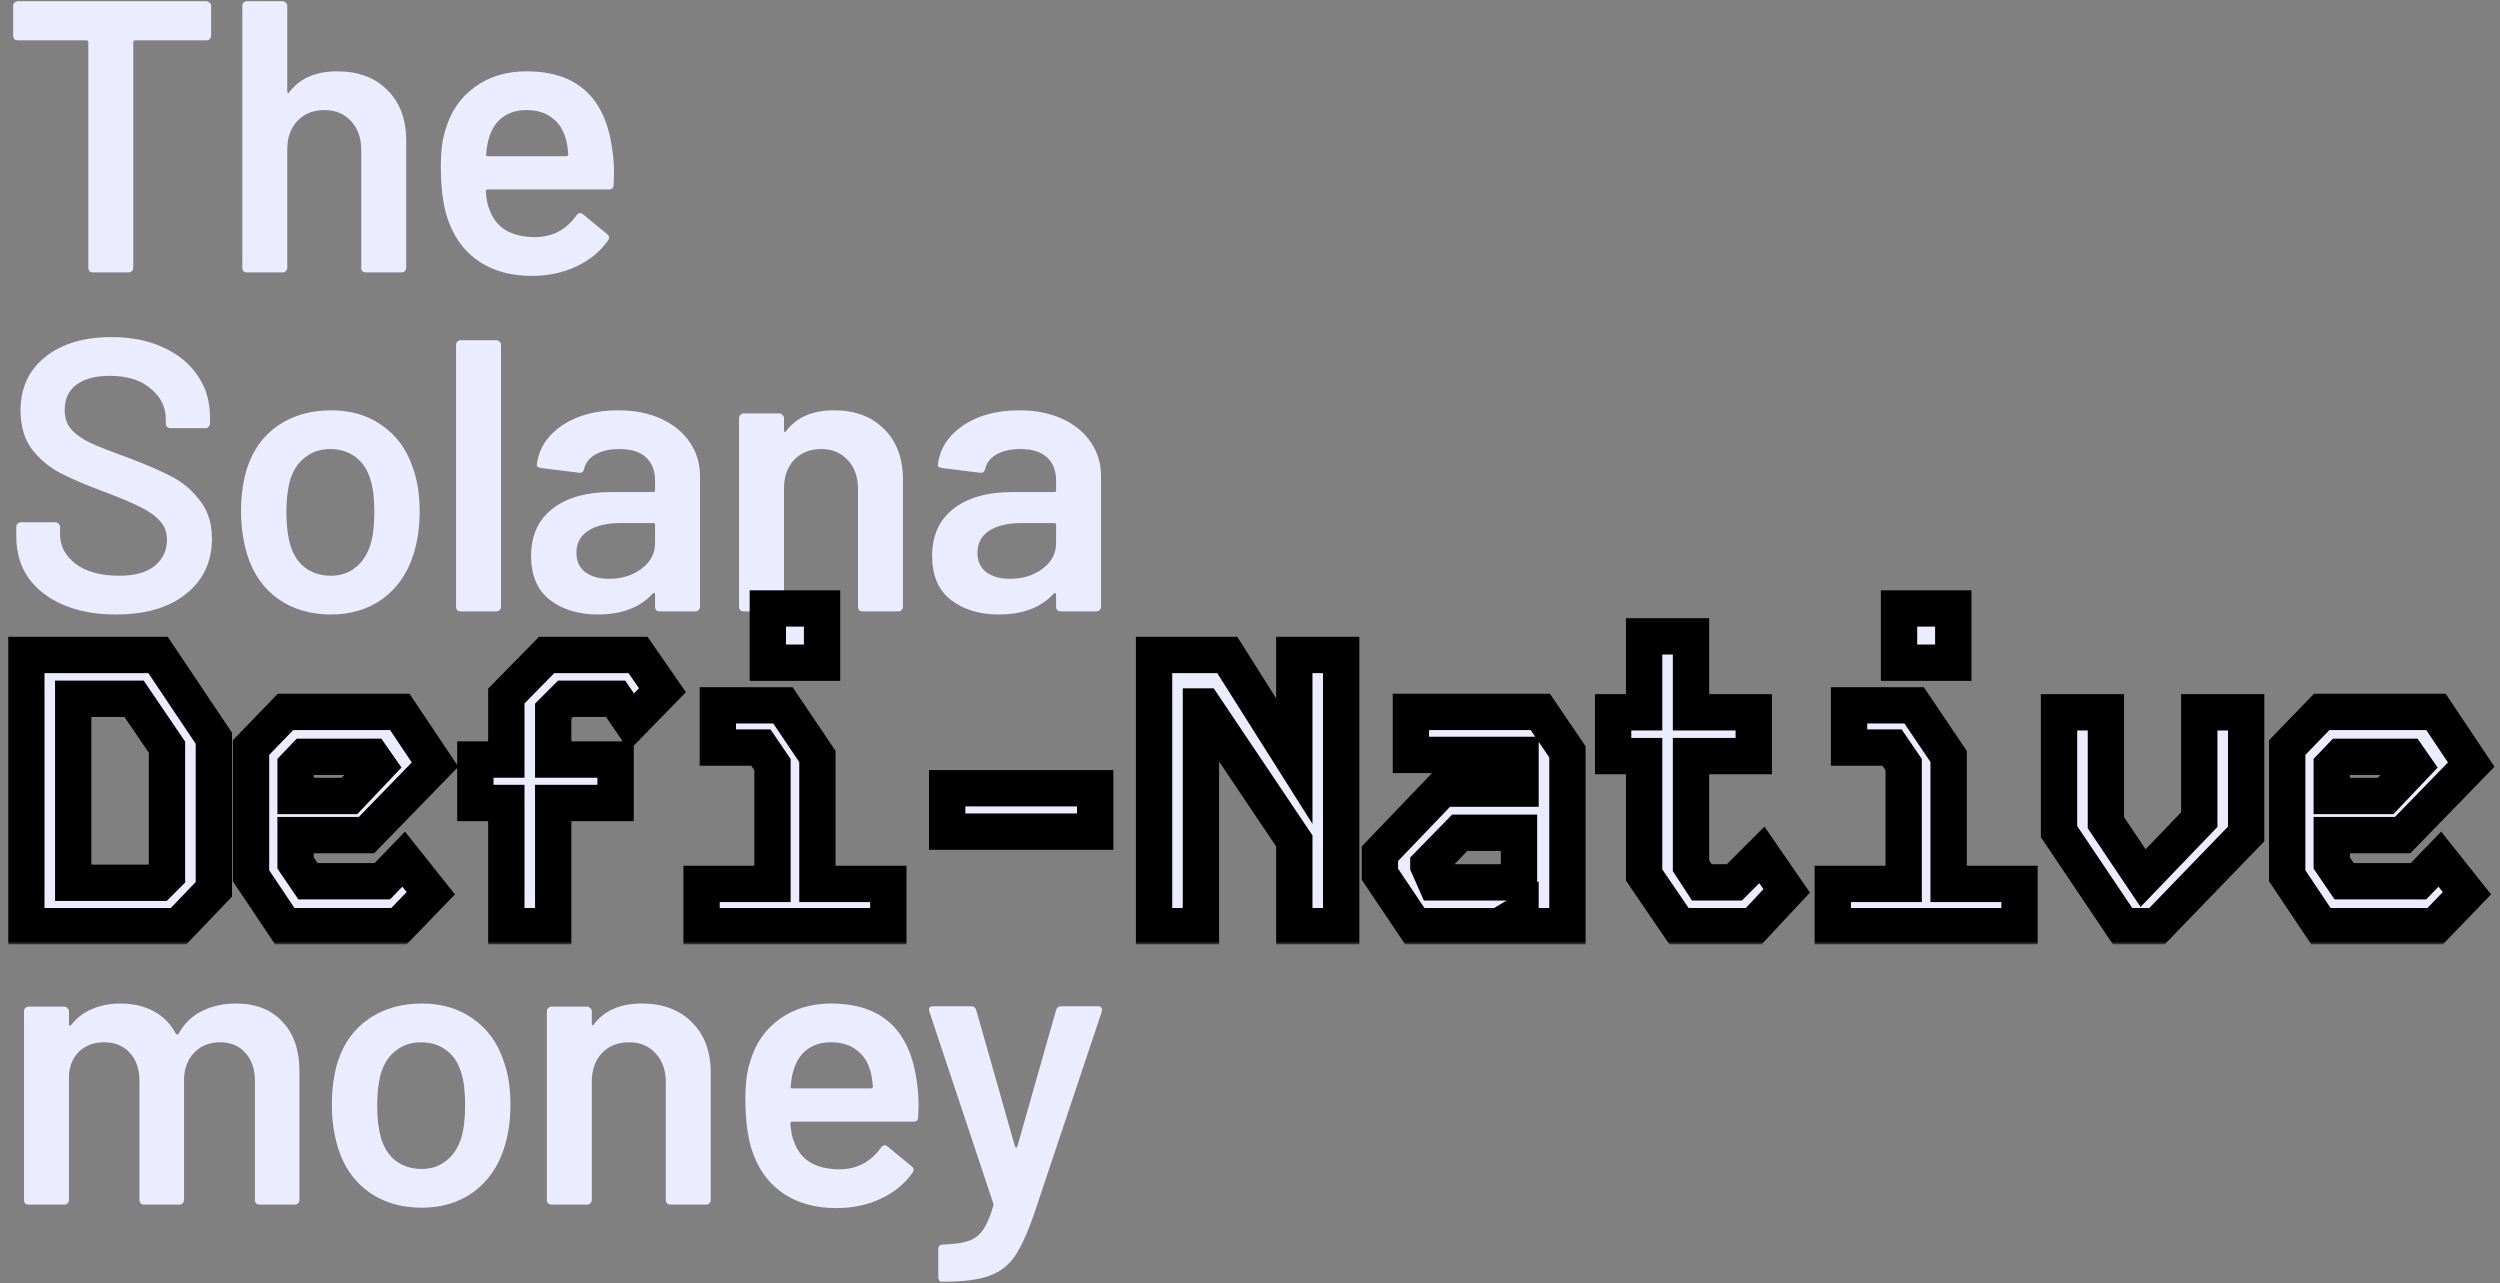<svg width="413" height="212" viewBox="0 0 413 212" fill="none" xmlns="http://www.w3.org/2000/svg">
<rect x="0" y="0" width="413" height="212" fill="#808080" stroke="none"/>
<path d="M34.112 0.2C34.325 0.2 34.496 0.285 34.624 0.456C34.795 0.584 34.88 0.755 34.88 0.968V5.896C34.88 6.109 34.795 6.301 34.624 6.472C34.496 6.6 34.325 6.664 34.112 6.664H22.336C22.123 6.664 22.016 6.771 22.016 6.984V44.232C22.016 44.445 21.931 44.637 21.76 44.808C21.632 44.936 21.461 45 21.248 45H15.36C15.147 45 14.955 44.936 14.784 44.808C14.656 44.637 14.592 44.445 14.592 44.232V6.984C14.592 6.771 14.485 6.664 14.272 6.664H2.944C2.731 6.664 2.539 6.6 2.368 6.472C2.24 6.301 2.176 6.109 2.176 5.896V0.968C2.176 0.755 2.24 0.584 2.368 0.456C2.539 0.285 2.731 0.2 2.944 0.2H34.112ZM55.711 11.784C59.166 11.784 61.919 12.808 63.967 14.856C66.057 16.904 67.103 19.699 67.103 23.24V44.232C67.103 44.445 67.017 44.637 66.847 44.808C66.719 44.936 66.548 45 66.335 45H60.447C60.233 45 60.041 44.936 59.87 44.808C59.742 44.637 59.678 44.445 59.678 44.232V24.776C59.678 22.813 59.124 21.235 58.014 20.04C56.905 18.803 55.433 18.184 53.599 18.184C51.764 18.184 50.27 18.781 49.118 19.976C48.009 21.171 47.455 22.749 47.455 24.712V44.232C47.455 44.445 47.369 44.637 47.199 44.808C47.071 44.936 46.9 45 46.687 45H40.798C40.585 45 40.393 44.936 40.222 44.808C40.094 44.637 40.031 44.445 40.031 44.232V0.968C40.031 0.755 40.094 0.584 40.222 0.456C40.393 0.285 40.585 0.2 40.798 0.2H46.687C46.9 0.2 47.071 0.285 47.199 0.456C47.369 0.584 47.455 0.755 47.455 0.968V15.112C47.455 15.24 47.497 15.325 47.583 15.368C47.668 15.411 47.732 15.368 47.775 15.24C49.524 12.936 52.169 11.784 55.711 11.784ZM101.177 24.968C101.348 26.035 101.433 27.229 101.433 28.552L101.369 30.536C101.369 31.048 101.113 31.304 100.601 31.304H80.569C80.356 31.304 80.249 31.411 80.249 31.624C80.377 33.032 80.569 33.992 80.825 34.504C81.849 37.576 84.345 39.133 88.313 39.176C91.214 39.176 93.518 37.981 95.225 35.592C95.396 35.336 95.609 35.208 95.865 35.208C96.036 35.208 96.185 35.272 96.313 35.4L100.281 38.664C100.665 38.963 100.729 39.304 100.473 39.688C99.15 41.565 97.38 43.016 95.161 44.04C92.985 45.064 90.553 45.576 87.865 45.576C84.537 45.576 81.7 44.829 79.353 43.336C77.049 41.843 75.364 39.752 74.297 37.064C73.316 34.76 72.825 31.56 72.825 27.464C72.825 24.989 73.081 22.984 73.593 21.448C74.446 18.461 76.046 16.115 78.393 14.408C80.782 12.659 83.641 11.784 86.969 11.784C95.374 11.784 100.11 16.179 101.177 24.968ZM86.969 18.184C85.39 18.184 84.068 18.589 83.001 19.4C81.977 20.168 81.252 21.256 80.825 22.664C80.569 23.389 80.398 24.328 80.313 25.48C80.228 25.693 80.313 25.8 80.569 25.8H93.561C93.774 25.8 93.881 25.693 93.881 25.48C93.796 24.413 93.668 23.603 93.497 23.048C93.113 21.512 92.345 20.317 91.193 19.464C90.084 18.611 88.676 18.184 86.969 18.184Z" fill="#EBECFF"/>
<path d="M19.136 101.512C15.808 101.512 12.907 100.979 10.432 99.912C7.957 98.845 6.037 97.352 4.672 95.432C3.349 93.512 2.688 91.251 2.688 88.648V87.048C2.688 86.835 2.752 86.664 2.88 86.536C3.051 86.365 3.243 86.28 3.456 86.28H9.152C9.365 86.28 9.536 86.365 9.664 86.536C9.835 86.664 9.92 86.835 9.92 87.048V88.264C9.92 90.227 10.795 91.869 12.544 93.192C14.293 94.472 16.683 95.112 19.712 95.112C22.315 95.112 24.277 94.557 25.6 93.448C26.923 92.339 27.584 90.909 27.584 89.16C27.584 87.965 27.221 86.963 26.496 86.152C25.771 85.299 24.725 84.531 23.36 83.848C22.037 83.165 20.032 82.312 17.344 81.288C14.315 80.179 11.861 79.133 9.984 78.152C8.107 77.171 6.528 75.848 5.248 74.184C4.011 72.477 3.392 70.365 3.392 67.848C3.392 64.093 4.757 61.128 7.488 58.952C10.219 56.776 13.867 55.688 18.432 55.688C21.632 55.688 24.448 56.243 26.88 57.352C29.355 58.461 31.275 60.019 32.64 62.024C34.005 63.987 34.688 66.269 34.688 68.872V69.96C34.688 70.173 34.603 70.365 34.432 70.536C34.304 70.664 34.133 70.728 33.92 70.728H28.16C27.947 70.728 27.755 70.664 27.584 70.536C27.456 70.365 27.392 70.173 27.392 69.96V69.256C27.392 67.251 26.56 65.565 24.896 64.2C23.275 62.792 21.013 62.088 18.112 62.088C15.765 62.088 13.931 62.579 12.608 63.56C11.328 64.541 10.688 65.928 10.688 67.72C10.688 69 11.029 70.045 11.712 70.856C12.395 71.667 13.419 72.413 14.784 73.096C16.149 73.736 18.261 74.568 21.12 75.592C24.149 76.744 26.56 77.789 28.352 78.728C30.187 79.667 31.744 80.989 33.024 82.696C34.347 84.36 35.008 86.451 35.008 88.968C35.008 92.808 33.579 95.859 30.72 98.12C27.904 100.381 24.043 101.512 19.136 101.512ZM54.669 101.512C51.298 101.512 48.397 100.659 45.965 98.952C43.575 97.245 41.89 94.877 40.908 91.848C40.183 89.544 39.821 87.112 39.821 84.552C39.821 81.821 40.162 79.389 40.844 77.256C41.826 74.269 43.532 71.944 45.965 70.28C48.397 68.616 51.319 67.784 54.733 67.784C57.975 67.784 60.77 68.616 63.117 70.28C65.506 71.944 67.191 74.248 68.172 77.192C68.941 79.24 69.325 81.672 69.325 84.488C69.325 87.176 68.962 89.608 68.237 91.784C67.255 94.813 65.57 97.203 63.181 98.952C60.791 100.659 57.954 101.512 54.669 101.512ZM54.669 95.112C56.247 95.112 57.591 94.664 58.7 93.768C59.852 92.872 60.684 91.613 61.197 89.992C61.623 88.584 61.837 86.792 61.837 84.616C61.837 82.312 61.623 80.52 61.197 79.24C60.727 77.619 59.916 76.381 58.764 75.528C57.612 74.632 56.205 74.184 54.541 74.184C52.962 74.184 51.596 74.632 50.444 75.528C49.292 76.381 48.461 77.619 47.949 79.24C47.522 80.733 47.309 82.525 47.309 84.616C47.309 86.707 47.522 88.499 47.949 89.992C48.418 91.613 49.228 92.872 50.38 93.768C51.575 94.664 53.005 95.112 54.669 95.112ZM76.111 101C75.898 101 75.706 100.936 75.535 100.808C75.407 100.637 75.343 100.445 75.343 100.232V56.968C75.343 56.755 75.407 56.584 75.535 56.456C75.706 56.285 75.898 56.2 76.111 56.2H81.999C82.212 56.2 82.383 56.285 82.511 56.456C82.682 56.584 82.767 56.755 82.767 56.968V100.232C82.767 100.445 82.682 100.637 82.511 100.808C82.383 100.936 82.212 101 81.999 101H76.111ZM102.135 67.784C104.824 67.784 107.192 68.253 109.24 69.192C111.288 70.131 112.866 71.432 113.976 73.096C115.085 74.717 115.64 76.573 115.64 78.664V100.232C115.64 100.445 115.554 100.637 115.384 100.808C115.256 100.936 115.085 101 114.872 101H108.984C108.77 101 108.578 100.936 108.408 100.808C108.28 100.637 108.216 100.445 108.216 100.232V98.184C108.216 98.056 108.173 97.992 108.088 97.992C108.002 97.949 107.917 97.971 107.832 98.056C105.741 100.36 102.712 101.512 98.743 101.512C95.543 101.512 92.898 100.701 90.808 99.08C88.76 97.459 87.736 95.048 87.736 91.848C87.736 88.52 88.888 85.939 91.192 84.104C93.538 82.227 96.823 81.288 101.048 81.288H107.896C108.109 81.288 108.216 81.181 108.216 80.968V79.432C108.216 77.768 107.725 76.488 106.744 75.592C105.762 74.653 104.29 74.184 102.328 74.184C100.706 74.184 99.383 74.483 98.359 75.08C97.378 75.635 96.76 76.424 96.504 77.448C96.376 77.96 96.077 78.173 95.608 78.088L89.4 77.32C89.186 77.277 88.994 77.213 88.823 77.128C88.695 77 88.653 76.851 88.695 76.68C89.037 74.077 90.424 71.944 92.856 70.28C95.33 68.616 98.424 67.784 102.135 67.784ZM100.6 95.624C102.69 95.624 104.482 95.069 105.976 93.96C107.469 92.851 108.216 91.443 108.216 89.736V86.728C108.216 86.515 108.109 86.408 107.896 86.408H102.52C100.258 86.408 98.466 86.835 97.144 87.688C95.864 88.541 95.224 89.757 95.224 91.336C95.224 92.701 95.714 93.768 96.695 94.536C97.719 95.261 99.021 95.624 100.6 95.624ZM137.773 67.784C141.229 67.784 143.981 68.808 146.029 70.856C148.12 72.904 149.165 75.699 149.165 79.24V100.232C149.165 100.445 149.08 100.637 148.909 100.808C148.781 100.936 148.61 101 148.397 101H142.509C142.296 101 142.104 100.936 141.933 100.808C141.805 100.637 141.741 100.445 141.741 100.232V80.776C141.741 78.813 141.186 77.235 140.077 76.04C138.968 74.803 137.496 74.184 135.661 74.184C133.826 74.184 132.333 74.781 131.181 75.976C130.072 77.171 129.517 78.749 129.517 80.712V100.232C129.517 100.445 129.432 100.637 129.261 100.808C129.133 100.936 128.962 101 128.749 101H122.861C122.648 101 122.456 100.936 122.285 100.808C122.157 100.637 122.093 100.445 122.093 100.232V69.064C122.093 68.851 122.157 68.68 122.285 68.552C122.456 68.381 122.648 68.296 122.861 68.296H128.749C128.962 68.296 129.133 68.381 129.261 68.552C129.432 68.68 129.517 68.851 129.517 69.064V71.112C129.517 71.24 129.56 71.325 129.645 71.368C129.73 71.411 129.794 71.368 129.837 71.24C131.586 68.936 134.232 67.784 137.773 67.784ZM168.385 67.784C171.074 67.784 173.442 68.253 175.49 69.192C177.538 70.131 179.116 71.432 180.226 73.096C181.335 74.717 181.89 76.573 181.89 78.664V100.232C181.89 100.445 181.804 100.637 181.634 100.808C181.506 100.936 181.335 101 181.122 101H175.234C175.02 101 174.828 100.936 174.658 100.808C174.53 100.637 174.466 100.445 174.466 100.232V98.184C174.466 98.056 174.423 97.992 174.338 97.992C174.252 97.949 174.167 97.971 174.082 98.056C171.991 100.36 168.962 101.512 164.994 101.512C161.794 101.512 159.148 100.701 157.058 99.08C155.01 97.459 153.986 95.048 153.986 91.848C153.986 88.52 155.138 85.939 157.442 84.104C159.788 82.227 163.074 81.288 167.298 81.288H174.146C174.359 81.288 174.466 81.181 174.466 80.968V79.432C174.466 77.768 173.975 76.488 172.994 75.592C172.012 74.653 170.54 74.184 168.578 74.184C166.956 74.184 165.634 74.483 164.61 75.08C163.628 75.635 163.01 76.424 162.754 77.448C162.626 77.96 162.327 78.173 161.858 78.088L155.65 77.32C155.436 77.277 155.244 77.213 155.074 77.128C154.946 77 154.903 76.851 154.946 76.68C155.287 74.077 156.674 71.944 159.106 70.28C161.58 68.616 164.674 67.784 168.385 67.784ZM166.85 95.624C168.94 95.624 170.732 95.069 172.226 93.96C173.719 92.851 174.466 91.443 174.466 89.736V86.728C174.466 86.515 174.359 86.408 174.146 86.408H168.77C166.508 86.408 164.716 86.835 163.394 87.688C162.114 88.541 161.474 89.757 161.474 91.336C161.474 92.701 161.964 93.768 162.946 94.536C163.97 95.261 165.271 95.624 166.85 95.624Z" fill="#EBECFF"/>
<mask id="path-3-outside-1_2680_3309" maskUnits="userSpaceOnUse" x="1" y="97" width="412" height="59" fill="black">
<rect fill="white" x="1" y="97" width="412" height="59"/>
<path d="M4.352 108.2H26.112L35.328 121.96V146.92L29.504 153H4.352V108.2ZM12.096 115.432V145.832H26.304L27.584 144.552V123.432L22.144 115.432H12.096ZM47.167 117.608H66.047L71.871 126.312L60.543 137.96H48.831V142.568L50.879 145.576H63.167L66.687 141.928L71.167 147.56L65.919 153H47.039L41.471 144.68V123.496L47.167 117.608ZM48.831 126.568V131.496H57.727L62.463 126.504L61.439 125.032H50.303L48.831 126.568ZM90.302 108.2H105.406L109.438 114.024L104.318 119.272L101.694 115.432H93.438L91.39 117.48V125.48H101.694V132.648H91.39V153H83.646V132.648H78.526V125.48H83.646V114.984L90.302 108.2ZM118.589 116.52H129.341L135.037 124.968V146.024H146.749V153H115.901V146.024H127.613V126.312L125.693 123.496H118.589V116.52ZM126.845 109.48H135.805V100.52H126.845V109.48ZM180.924 137.384H156.476V130.216H180.924V137.384ZM213.819 108.2H221.563V153H213.819V138.92L198.907 116.712H198.395V153H190.651V108.2H202.747L213.819 125.736V108.2ZM233.082 117.608H254.458L258.938 124.2V153H251.194V150.888L247.674 153H233.722L227.962 144.424V141.032L238.266 130.28H251.194V124.712H233.082V117.608ZM235.962 143.016L237.178 145.768H250.938V137.576H241.146L235.962 142.888V143.016ZM271.609 105.128H279.353V117.672H289.721V124.904H279.353V143.016L281.145 145.768H286.521L291.065 141.224L295.161 147.176L289.721 153H277.369L271.609 144.552V124.904H266.489V117.672H271.609V105.128ZM305.464 116.52H316.216L321.912 124.968V146.024H333.624V153H302.776V146.024H314.488V126.312L312.568 123.496H305.464V116.52ZM313.72 109.48H322.68V100.52H313.72V109.48ZM363.319 117.672H371.063V137.768L356.343 153H350.647L340.151 137.384V117.672H347.895V135.912L354.039 145.064L363.319 135.4V117.672ZM383.542 117.608H402.422L408.246 126.312L396.918 137.96H385.206V142.568L387.254 145.576H399.542L403.062 141.928L407.542 147.56L402.294 153H383.414L377.846 144.68V123.496L383.542 117.608ZM385.206 126.568V131.496H394.102L398.838 126.504L397.814 125.032H386.678L385.206 126.568Z"/>
</mask>
<path d="M4.352 108.2H26.112L35.328 121.96V146.92L29.504 153H4.352V108.2ZM12.096 115.432V145.832H26.304L27.584 144.552V123.432L22.144 115.432H12.096ZM47.167 117.608H66.047L71.871 126.312L60.543 137.96H48.831V142.568L50.879 145.576H63.167L66.687 141.928L71.167 147.56L65.919 153H47.039L41.471 144.68V123.496L47.167 117.608ZM48.831 126.568V131.496H57.727L62.463 126.504L61.439 125.032H50.303L48.831 126.568ZM90.302 108.2H105.406L109.438 114.024L104.318 119.272L101.694 115.432H93.438L91.39 117.48V125.48H101.694V132.648H91.39V153H83.646V132.648H78.526V125.48H83.646V114.984L90.302 108.2ZM118.589 116.52H129.341L135.037 124.968V146.024H146.749V153H115.901V146.024H127.613V126.312L125.693 123.496H118.589V116.52ZM126.845 109.48H135.805V100.52H126.845V109.48ZM180.924 137.384H156.476V130.216H180.924V137.384ZM213.819 108.2H221.563V153H213.819V138.92L198.907 116.712H198.395V153H190.651V108.2H202.747L213.819 125.736V108.2ZM233.082 117.608H254.458L258.938 124.2V153H251.194V150.888L247.674 153H233.722L227.962 144.424V141.032L238.266 130.28H251.194V124.712H233.082V117.608ZM235.962 143.016L237.178 145.768H250.938V137.576H241.146L235.962 142.888V143.016ZM271.609 105.128H279.353V117.672H289.721V124.904H279.353V143.016L281.145 145.768H286.521L291.065 141.224L295.161 147.176L289.721 153H277.369L271.609 144.552V124.904H266.489V117.672H271.609V105.128ZM305.464 116.52H316.216L321.912 124.968V146.024H333.624V153H302.776V146.024H314.488V126.312L312.568 123.496H305.464V116.52ZM313.72 109.48H322.68V100.52H313.72V109.48ZM363.319 117.672H371.063V137.768L356.343 153H350.647L340.151 137.384V117.672H347.895V135.912L354.039 145.064L363.319 135.4V117.672ZM383.542 117.608H402.422L408.246 126.312L396.918 137.96H385.206V142.568L387.254 145.576H399.542L403.062 141.928L407.542 147.56L402.294 153H383.414L377.846 144.68V123.496L383.542 117.608ZM385.206 126.568V131.496H394.102L398.838 126.504L397.814 125.032H386.678L385.206 126.568Z" fill="#EBECFF"/>
<path d="M4.352 108.2V105.2H1.352V108.2H4.352ZM26.112 108.2L28.605 106.531L27.713 105.2H26.112V108.2ZM35.328 121.96H38.328V121.048L37.821 120.291L35.328 121.96ZM35.328 146.92L37.494 148.995L38.328 148.125V146.92H35.328ZM29.504 153V156H30.785L31.67 155.075L29.504 153ZM4.352 153H1.352V156H4.352V153ZM12.096 115.432V112.432H9.096V115.432H12.096ZM12.096 145.832H9.096V148.832H12.096V145.832ZM26.304 145.832V148.832H27.547L28.425 147.953L26.304 145.832ZM27.584 144.552L29.705 146.673L30.584 145.795V144.552H27.584ZM27.584 123.432H30.584V122.509L30.065 121.745L27.584 123.432ZM22.144 115.432L24.625 113.745L23.732 112.432H22.144V115.432ZM4.352 111.2H26.112V105.2H4.352V111.2ZM23.619 109.869L32.835 123.629L37.821 120.291L28.605 106.531L23.619 109.869ZM32.328 121.96V146.92H38.328V121.96H32.328ZM33.162 144.845L27.338 150.925L31.67 155.075L37.494 148.995L33.162 144.845ZM29.504 150H4.352V156H29.504V150ZM7.352 153V108.2H1.352V153H7.352ZM9.096 115.432V145.832H15.096V115.432H9.096ZM12.096 148.832H26.304V142.832H12.096V148.832ZM28.425 147.953L29.705 146.673L25.463 142.431L24.183 143.711L28.425 147.953ZM30.584 144.552V123.432H24.584V144.552H30.584ZM30.065 121.745L24.625 113.745L19.663 117.119L25.103 125.119L30.065 121.745ZM22.144 112.432H12.096V118.432H22.144V112.432ZM47.167 117.608V114.608H45.895L45.011 115.522L47.167 117.608ZM66.047 117.608L68.54 115.94L67.649 114.608H66.047V117.608ZM71.871 126.312L74.022 128.404L75.715 126.662L74.364 124.644L71.871 126.312ZM60.543 137.96V140.96H61.81L62.694 140.052L60.543 137.96ZM48.831 137.96V134.96H45.831V137.96H48.831ZM48.831 142.568H45.831V143.492L46.351 144.256L48.831 142.568ZM50.879 145.576L48.399 147.264L49.292 148.576H50.879V145.576ZM63.167 145.576V148.576H64.441L65.326 147.659L63.167 145.576ZM66.687 141.928L69.035 140.06L66.904 137.382L64.528 139.845L66.687 141.928ZM71.167 147.56L73.326 149.643L75.152 147.75L73.515 145.692L71.167 147.56ZM65.919 153V156H67.193L68.078 155.083L65.919 153ZM47.039 153L44.546 154.669L45.437 156H47.039V153ZM41.471 144.68H38.471V145.591L38.978 146.349L41.471 144.68ZM41.471 123.496L39.315 121.41L38.471 122.282V123.496H41.471ZM48.831 126.568L46.665 124.492L45.831 125.363V126.568H48.831ZM48.831 131.496H45.831V134.496H48.831V131.496ZM57.727 131.496V134.496H59.016L59.903 133.561L57.727 131.496ZM62.463 126.504L64.639 128.569L66.321 126.796L64.926 124.791L62.463 126.504ZM61.439 125.032L63.902 123.319L63.007 122.032H61.439V125.032ZM50.303 125.032V122.032H49.023L48.137 122.956L50.303 125.032ZM47.167 120.608H66.047V114.608H47.167V120.608ZM63.554 119.276L69.378 127.98L74.364 124.644L68.54 115.94L63.554 119.276ZM69.72 124.22L58.392 135.868L62.694 140.052L74.022 128.404L69.72 124.22ZM60.543 134.96H48.831V140.96H60.543V134.96ZM45.831 137.96V142.568H51.831V137.96H45.831ZM46.351 144.256L48.399 147.264L53.359 143.888L51.311 140.88L46.351 144.256ZM50.879 148.576H63.167V142.576H50.879V148.576ZM65.326 147.659L68.846 144.011L64.528 139.845L61.008 143.493L65.326 147.659ZM64.339 143.796L68.819 149.428L73.515 145.692L69.035 140.06L64.339 143.796ZM69.008 145.477L63.76 150.917L68.078 155.083L73.326 149.643L69.008 145.477ZM65.919 150H47.039V156H65.919V150ZM49.532 151.331L43.964 143.011L38.978 146.349L44.546 154.669L49.532 151.331ZM44.471 144.68V123.496H38.471V144.68H44.471ZM43.627 125.582L49.323 119.694L45.011 115.522L39.315 121.41L43.627 125.582ZM45.831 126.568V131.496H51.831V126.568H45.831ZM48.831 134.496H57.727V128.496H48.831V134.496ZM59.903 133.561L64.639 128.569L60.287 124.439L55.551 129.431L59.903 133.561ZM64.926 124.791L63.902 123.319L58.976 126.745L60 128.217L64.926 124.791ZM61.439 122.032H50.303V128.032H61.439V122.032ZM48.137 122.956L46.665 124.492L50.997 128.644L52.469 127.108L48.137 122.956ZM90.302 108.2V105.2H89.043L88.161 106.099L90.302 108.2ZM105.406 108.2L107.873 106.492L106.978 105.2H105.406V108.2ZM109.438 114.024L111.585 116.119L113.312 114.349L111.905 112.316L109.438 114.024ZM104.318 119.272L101.841 120.965L103.908 123.989L106.465 121.367L104.318 119.272ZM101.694 115.432L104.171 113.739L103.278 112.432H101.694V115.432ZM93.438 115.432V112.432H92.195L91.317 113.311L93.438 115.432ZM91.39 117.48L89.269 115.359L88.39 116.237V117.48H91.39ZM91.39 125.48H88.39V128.48H91.39V125.48ZM101.694 125.48H104.694V122.48H101.694V125.48ZM101.694 132.648V135.648H104.694V132.648H101.694ZM91.39 132.648V129.648H88.39V132.648H91.39ZM91.39 153V156H94.39V153H91.39ZM83.646 153H80.646V156H83.646V153ZM83.646 132.648H86.646V129.648H83.646V132.648ZM78.526 132.648H75.526V135.648H78.526V132.648ZM78.526 125.48V122.48H75.526V125.48H78.526ZM83.646 125.48V128.48H86.646V125.48H83.646ZM83.646 114.984L81.505 112.883L80.646 113.758V114.984H83.646ZM90.302 111.2H105.406V105.2H90.302V111.2ZM102.939 109.908L106.971 115.732L111.905 112.316L107.873 106.492L102.939 109.908ZM107.291 111.929L102.171 117.177L106.465 121.367L111.585 116.119L107.291 111.929ZM106.795 117.579L104.171 113.739L99.217 117.125L101.841 120.965L106.795 117.579ZM101.694 112.432H93.438V118.432H101.694V112.432ZM91.317 113.311L89.269 115.359L93.511 119.601L95.559 117.553L91.317 113.311ZM88.39 117.48V125.48H94.39V117.48H88.39ZM91.39 128.48H101.694V122.48H91.39V128.48ZM98.694 125.48V132.648H104.694V125.48H98.694ZM101.694 129.648H91.39V135.648H101.694V129.648ZM88.39 132.648V153H94.39V132.648H88.39ZM91.39 150H83.646V156H91.39V150ZM86.646 153V132.648H80.646V153H86.646ZM83.646 129.648H78.526V135.648H83.646V129.648ZM81.526 132.648V125.48H75.526V132.648H81.526ZM78.526 128.48H83.646V122.48H78.526V128.48ZM86.646 125.48V114.984H80.646V125.48H86.646ZM85.787 117.085L92.443 110.301L88.161 106.099L81.505 112.883L85.787 117.085ZM118.589 116.52V113.52H115.589V116.52H118.589ZM129.341 116.52L131.828 114.843L130.936 113.52H129.341V116.52ZM135.037 124.968H138.037V124.051L137.524 123.291L135.037 124.968ZM135.037 146.024H132.037V149.024H135.037V146.024ZM146.749 146.024H149.749V143.024H146.749V146.024ZM146.749 153V156H149.749V153H146.749ZM115.901 153H112.901V156H115.901V153ZM115.901 146.024V143.024H112.901V146.024H115.901ZM127.613 146.024V149.024H130.613V146.024H127.613ZM127.613 126.312H130.613V125.387L130.092 124.622L127.613 126.312ZM125.693 123.496L128.172 121.806L127.279 120.496H125.693V123.496ZM118.589 123.496H115.589V126.496H118.589V123.496ZM126.845 109.48H123.845V112.48H126.845V109.48ZM135.805 109.48V112.48H138.805V109.48H135.805ZM135.805 100.52H138.805V97.52H135.805V100.52ZM126.845 100.52V97.52H123.845V100.52H126.845ZM118.589 119.52H129.341V113.52H118.589V119.52ZM126.854 118.197L132.55 126.645L137.524 123.291L131.828 114.843L126.854 118.197ZM132.037 124.968V146.024H138.037V124.968H132.037ZM135.037 149.024H146.749V143.024H135.037V149.024ZM143.749 146.024V153H149.749V146.024H143.749ZM146.749 150H115.901V156H146.749V150ZM118.901 153V146.024H112.901V153H118.901ZM115.901 149.024H127.613V143.024H115.901V149.024ZM130.613 146.024V126.312H124.613V146.024H130.613ZM130.092 124.622L128.172 121.806L123.214 125.186L125.134 128.002L130.092 124.622ZM125.693 120.496H118.589V126.496H125.693V120.496ZM121.589 123.496V116.52H115.589V123.496H121.589ZM126.845 112.48H135.805V106.48H126.845V112.48ZM138.805 109.48V100.52H132.805V109.48H138.805ZM135.805 97.52H126.845V103.52H135.805V97.52ZM123.845 100.52V109.48H129.845V100.52H123.845ZM180.924 137.384V140.384H183.924V137.384H180.924ZM156.476 137.384H153.476V140.384H156.476V137.384ZM156.476 130.216V127.216H153.476V130.216H156.476ZM180.924 130.216H183.924V127.216H180.924V130.216ZM180.924 134.384H156.476V140.384H180.924V134.384ZM159.476 137.384V130.216H153.476V137.384H159.476ZM156.476 133.216H180.924V127.216H156.476V133.216ZM177.924 130.216V137.384H183.924V130.216H177.924ZM213.819 108.2V105.2H210.819V108.2H213.819ZM221.563 108.2H224.563V105.2H221.563V108.2ZM221.563 153V156H224.563V153H221.563ZM213.819 153H210.819V156H213.819V153ZM213.819 138.92H216.819V138.006L216.31 137.248L213.819 138.92ZM198.907 116.712L201.398 115.04L200.506 113.712H198.907V116.712ZM198.395 116.712V113.712H195.395V116.712H198.395ZM198.395 153V156H201.395V153H198.395ZM190.651 153H187.651V156H190.651V153ZM190.651 108.2V105.2H187.651V108.2H190.651ZM202.747 108.2L205.284 106.598L204.401 105.2H202.747V108.2ZM213.819 125.736L211.282 127.338L216.819 136.107V125.736H213.819ZM213.819 111.2H221.563V105.2H213.819V111.2ZM218.563 108.2V153H224.563V108.2H218.563ZM221.563 150H213.819V156H221.563V150ZM216.819 153V138.92H210.819V153H216.819ZM216.31 137.248L201.398 115.04L196.416 118.384L211.328 140.592L216.31 137.248ZM198.907 113.712H198.395V119.712H198.907V113.712ZM195.395 116.712V153H201.395V116.712H195.395ZM198.395 150H190.651V156H198.395V150ZM193.651 153V108.2H187.651V153H193.651ZM190.651 111.2H202.747V105.2H190.651V111.2ZM200.21 109.802L211.282 127.338L216.356 124.134L205.284 106.598L200.21 109.802ZM216.819 125.736V108.2H210.819V125.736H216.819ZM233.082 117.608V114.608H230.082V117.608H233.082ZM254.458 117.608L256.939 115.922L256.046 114.608H254.458V117.608ZM258.938 124.2H261.938V123.277L261.419 122.514L258.938 124.2ZM258.938 153V156H261.938V153H258.938ZM251.194 153H248.194V156H251.194V153ZM251.194 150.888H254.194V145.589L249.651 148.316L251.194 150.888ZM247.674 153V156H248.505L249.217 155.572L247.674 153ZM233.722 153L231.232 154.673L232.123 156H233.722V153ZM227.962 144.424H224.962V145.338L225.472 146.097L227.962 144.424ZM227.962 141.032L225.796 138.956L224.962 139.827V141.032H227.962ZM238.266 130.28V127.28H236.986L236.1 128.204L238.266 130.28ZM251.194 130.28V133.28H254.194V130.28H251.194ZM251.194 124.712H254.194V121.712H251.194V124.712ZM233.082 124.712H230.082V127.712H233.082V124.712ZM235.962 143.016H232.962V143.649L233.218 144.228L235.962 143.016ZM237.178 145.768L234.434 146.98L235.224 148.768H237.178V145.768ZM250.938 145.768V148.768H253.938V145.768H250.938ZM250.938 137.576H253.938V134.576H250.938V137.576ZM241.146 137.576V134.576H239.882L238.999 135.481L241.146 137.576ZM235.962 142.888L233.815 140.793L232.962 141.667V142.888H235.962ZM233.082 120.608H254.458V114.608H233.082V120.608ZM251.977 119.294L256.457 125.886L261.419 122.514L256.939 115.922L251.977 119.294ZM255.938 124.2V153H261.938V124.2H255.938ZM258.938 150H251.194V156H258.938V150ZM254.194 153V150.888H248.194V153H254.194ZM249.651 148.316L246.131 150.428L249.217 155.572L252.737 153.46L249.651 148.316ZM247.674 150H233.722V156H247.674V150ZM236.212 151.327L230.452 142.751L225.472 146.097L231.232 154.673L236.212 151.327ZM230.962 144.424V141.032H224.962V144.424H230.962ZM230.128 143.108L240.432 132.356L236.1 128.204L225.796 138.956L230.128 143.108ZM238.266 133.28H251.194V127.28H238.266V133.28ZM254.194 130.28V124.712H248.194V130.28H254.194ZM251.194 121.712H233.082V127.712H251.194V121.712ZM236.082 124.712V117.608H230.082V124.712H236.082ZM233.218 144.228L234.434 146.98L239.922 144.556L238.706 141.804L233.218 144.228ZM237.178 148.768H250.938V142.768H237.178V148.768ZM253.938 145.768V137.576H247.938V145.768H253.938ZM250.938 134.576H241.146V140.576H250.938V134.576ZM238.999 135.481L233.815 140.793L238.109 144.983L243.293 139.671L238.999 135.481ZM232.962 142.888V143.016H238.962V142.888H232.962ZM271.609 105.128V102.128H268.609V105.128H271.609ZM279.353 105.128H282.353V102.128H279.353V105.128ZM279.353 117.672H276.353V120.672H279.353V117.672ZM289.721 117.672H292.721V114.672H289.721V117.672ZM289.721 124.904V127.904H292.721V124.904H289.721ZM279.353 124.904V121.904H276.353V124.904H279.353ZM279.353 143.016H276.353V143.907L276.839 144.653L279.353 143.016ZM281.145 145.768L278.631 147.405L279.519 148.768H281.145V145.768ZM286.521 145.768V148.768H287.764L288.642 147.889L286.521 145.768ZM291.065 141.224L293.536 139.523L291.493 136.554L288.944 139.103L291.065 141.224ZM295.161 147.176L297.353 149.224L298.999 147.462L297.632 145.475L295.161 147.176ZM289.721 153V156H291.024L291.913 155.048L289.721 153ZM277.369 153L274.89 154.69L275.784 156H277.369V153ZM271.609 144.552H268.609V145.477L269.13 146.242L271.609 144.552ZM271.609 124.904H274.609V121.904H271.609V124.904ZM266.489 124.904H263.489V127.904H266.489V124.904ZM266.489 117.672V114.672H263.489V117.672H266.489ZM271.609 117.672V120.672H274.609V117.672H271.609ZM271.609 108.128H279.353V102.128H271.609V108.128ZM276.353 105.128V117.672H282.353V105.128H276.353ZM279.353 120.672H289.721V114.672H279.353V120.672ZM286.721 117.672V124.904H292.721V117.672H286.721ZM289.721 121.904H279.353V127.904H289.721V121.904ZM276.353 124.904V143.016H282.353V124.904H276.353ZM276.839 144.653L278.631 147.405L283.659 144.131L281.867 141.379L276.839 144.653ZM281.145 148.768H286.521V142.768H281.145V148.768ZM288.642 147.889L293.186 143.345L288.944 139.103L284.4 143.647L288.642 147.889ZM288.594 142.925L292.69 148.877L297.632 145.475L293.536 139.523L288.594 142.925ZM292.969 145.128L287.529 150.952L291.913 155.048L297.353 149.224L292.969 145.128ZM289.721 150H277.369V156H289.721V150ZM279.848 151.31L274.088 142.862L269.13 146.242L274.89 154.69L279.848 151.31ZM274.609 144.552V124.904H268.609V144.552H274.609ZM271.609 121.904H266.489V127.904H271.609V121.904ZM269.489 124.904V117.672H263.489V124.904H269.489ZM266.489 120.672H271.609V114.672H266.489V120.672ZM274.609 117.672V105.128H268.609V117.672H274.609ZM305.464 116.52V113.52H302.464V116.52H305.464ZM316.216 116.52L318.703 114.843L317.811 113.52H316.216V116.52ZM321.912 124.968H324.912V124.051L324.399 123.291L321.912 124.968ZM321.912 146.024H318.912V149.024H321.912V146.024ZM333.624 146.024H336.624V143.024H333.624V146.024ZM333.624 153V156H336.624V153H333.624ZM302.776 153H299.776V156H302.776V153ZM302.776 146.024V143.024H299.776V146.024H302.776ZM314.488 146.024V149.024H317.488V146.024H314.488ZM314.488 126.312H317.488V125.387L316.967 124.622L314.488 126.312ZM312.568 123.496L315.047 121.806L314.154 120.496H312.568V123.496ZM305.464 123.496H302.464V126.496H305.464V123.496ZM313.72 109.48H310.72V112.48H313.72V109.48ZM322.68 109.48V112.48H325.68V109.48H322.68ZM322.68 100.52H325.68V97.52H322.68V100.52ZM313.72 100.52V97.52H310.72V100.52H313.72ZM305.464 119.52H316.216V113.52H305.464V119.52ZM313.729 118.197L319.425 126.645L324.399 123.291L318.703 114.843L313.729 118.197ZM318.912 124.968V146.024H324.912V124.968H318.912ZM321.912 149.024H333.624V143.024H321.912V149.024ZM330.624 146.024V153H336.624V146.024H330.624ZM333.624 150H302.776V156H333.624V150ZM305.776 153V146.024H299.776V153H305.776ZM302.776 149.024H314.488V143.024H302.776V149.024ZM317.488 146.024V126.312H311.488V146.024H317.488ZM316.967 124.622L315.047 121.806L310.089 125.186L312.009 128.002L316.967 124.622ZM312.568 120.496H305.464V126.496H312.568V120.496ZM308.464 123.496V116.52H302.464V123.496H308.464ZM313.72 112.48H322.68V106.48H313.72V112.48ZM325.68 109.48V100.52H319.68V109.48H325.68ZM322.68 97.52H313.72V103.52H322.68V97.52ZM310.72 100.52V109.48H316.72V100.52H310.72ZM363.319 117.672V114.672H360.319V117.672H363.319ZM371.063 117.672H374.063V114.672H371.063V117.672ZM371.063 137.768L373.22 139.853L374.063 138.981V137.768H371.063ZM356.343 153V156H357.616L358.5 155.085L356.343 153ZM350.647 153L348.157 154.674L349.049 156H350.647V153ZM340.151 137.384H337.151V138.299L337.661 139.058L340.151 137.384ZM340.151 117.672V114.672H337.151V117.672H340.151ZM347.895 117.672H350.895V114.672H347.895V117.672ZM347.895 135.912H344.895V136.826L345.404 137.584L347.895 135.912ZM354.039 145.064L351.548 146.736L353.624 149.828L356.203 147.142L354.039 145.064ZM363.319 135.4L365.483 137.478L366.319 136.607V135.4H363.319ZM363.319 120.672H371.063V114.672H363.319V120.672ZM368.063 117.672V137.768H374.063V117.672H368.063ZM368.906 135.683L354.186 150.915L358.5 155.085L373.22 139.853L368.906 135.683ZM356.343 150H350.647V156H356.343V150ZM353.137 151.326L342.641 135.71L337.661 139.058L348.157 154.674L353.137 151.326ZM343.151 137.384V117.672H337.151V137.384H343.151ZM340.151 120.672H347.895V114.672H340.151V120.672ZM344.895 117.672V135.912H350.895V117.672H344.895ZM345.404 137.584L351.548 146.736L356.53 143.392L350.386 134.24L345.404 137.584ZM356.203 147.142L365.483 137.478L361.155 133.322L351.875 142.986L356.203 147.142ZM366.319 135.4V117.672H360.319V135.4H366.319ZM383.542 117.608V114.608H382.27L381.386 115.522L383.542 117.608ZM402.422 117.608L404.915 115.94L404.024 114.608H402.422V117.608ZM408.246 126.312L410.397 128.404L412.09 126.662L410.739 124.644L408.246 126.312ZM396.918 137.96V140.96H398.185L399.069 140.052L396.918 137.96ZM385.206 137.96V134.96H382.206V137.96H385.206ZM385.206 142.568H382.206V143.492L382.726 144.256L385.206 142.568ZM387.254 145.576L384.774 147.264L385.667 148.576H387.254V145.576ZM399.542 145.576V148.576H400.816L401.701 147.659L399.542 145.576ZM403.062 141.928L405.41 140.06L403.279 137.382L400.903 139.845L403.062 141.928ZM407.542 147.56L409.701 149.643L411.527 147.75L409.89 145.692L407.542 147.56ZM402.294 153V156H403.568L404.453 155.083L402.294 153ZM383.414 153L380.921 154.669L381.812 156H383.414V153ZM377.846 144.68H374.846V145.591L375.353 146.349L377.846 144.68ZM377.846 123.496L375.69 121.41L374.846 122.282V123.496H377.846ZM385.206 126.568L383.04 124.492L382.206 125.363V126.568H385.206ZM385.206 131.496H382.206V134.496H385.206V131.496ZM394.102 131.496V134.496H395.391L396.278 133.561L394.102 131.496ZM398.838 126.504L401.014 128.569L402.696 126.796L401.301 124.791L398.838 126.504ZM397.814 125.032L400.277 123.319L399.382 122.032H397.814V125.032ZM386.678 125.032V122.032H385.398L384.512 122.956L386.678 125.032ZM383.542 120.608H402.422V114.608H383.542V120.608ZM399.929 119.276L405.753 127.98L410.739 124.644L404.915 115.94L399.929 119.276ZM406.095 124.22L394.767 135.868L399.069 140.052L410.397 128.404L406.095 124.22ZM396.918 134.96H385.206V140.96H396.918V134.96ZM382.206 137.96V142.568H388.206V137.96H382.206ZM382.726 144.256L384.774 147.264L389.734 143.888L387.686 140.88L382.726 144.256ZM387.254 148.576H399.542V142.576H387.254V148.576ZM401.701 147.659L405.221 144.011L400.903 139.845L397.383 143.493L401.701 147.659ZM400.714 143.796L405.194 149.428L409.89 145.692L405.41 140.06L400.714 143.796ZM405.383 145.477L400.135 150.917L404.453 155.083L409.701 149.643L405.383 145.477ZM402.294 150H383.414V156H402.294V150ZM385.907 151.331L380.339 143.011L375.353 146.349L380.921 154.669L385.907 151.331ZM380.846 144.68V123.496H374.846V144.68H380.846ZM380.002 125.582L385.698 119.694L381.386 115.522L375.69 121.41L380.002 125.582ZM382.206 126.568V131.496H388.206V126.568H382.206ZM385.206 134.496H394.102V128.496H385.206V134.496ZM396.278 133.561L401.014 128.569L396.662 124.439L391.926 129.431L396.278 133.561ZM401.301 124.791L400.277 123.319L395.351 126.745L396.375 128.217L401.301 124.791ZM397.814 122.032H386.678V128.032H397.814V122.032ZM384.512 122.956L383.04 124.492L387.372 128.644L388.844 127.108L384.512 122.956Z" fill="black" mask="url(#path-3-outside-1_2680_3309)"/>
<path d="M38.976 165.784C42.261 165.784 44.821 166.787 46.656 168.792C48.533 170.755 49.472 173.507 49.472 177.048V198.232C49.472 198.445 49.387 198.637 49.216 198.808C49.088 198.936 48.917 199 48.704 199H42.88C42.667 199 42.475 198.936 42.304 198.808C42.176 198.637 42.112 198.445 42.112 198.232V178.584C42.112 176.621 41.579 175.064 40.512 173.912C39.488 172.76 38.101 172.184 36.352 172.184C34.603 172.184 33.173 172.76 32.064 173.912C30.955 175.064 30.4 176.6 30.4 178.52V198.232C30.4 198.445 30.315 198.637 30.144 198.808C30.016 198.936 29.845 199 29.632 199H23.808C23.595 199 23.403 198.936 23.232 198.808C23.104 198.637 23.04 198.445 23.04 198.232V178.584C23.04 176.621 22.507 175.064 21.44 173.912C20.373 172.76 18.965 172.184 17.216 172.184C15.595 172.184 14.251 172.653 13.184 173.592C12.16 174.531 11.563 175.811 11.392 177.432V198.232C11.392 198.445 11.307 198.637 11.136 198.808C11.008 198.936 10.837 199 10.624 199H4.736C4.523 199 4.331 198.936 4.16 198.808C4.032 198.637 3.968 198.445 3.968 198.232V167.064C3.968 166.851 4.032 166.68 4.16 166.552C4.331 166.381 4.523 166.296 4.736 166.296H10.624C10.837 166.296 11.008 166.381 11.136 166.552C11.307 166.68 11.392 166.851 11.392 167.064V169.176C11.392 169.304 11.435 169.389 11.52 169.432C11.605 169.475 11.691 169.432 11.776 169.304C12.715 168.109 13.867 167.235 15.232 166.68C16.64 166.083 18.197 165.784 19.904 165.784C21.995 165.784 23.829 166.211 25.408 167.064C26.987 167.917 28.203 169.155 29.056 170.776C29.184 170.947 29.333 170.947 29.504 170.776C30.443 169.069 31.744 167.811 33.408 167C35.072 166.189 36.928 165.784 38.976 165.784ZM69.668 199.512C66.298 199.512 63.397 198.659 60.965 196.952C58.575 195.245 56.89 192.877 55.908 189.848C55.183 187.544 54.821 185.112 54.821 182.552C54.821 179.821 55.162 177.389 55.844 175.256C56.826 172.269 58.532 169.944 60.965 168.28C63.397 166.616 66.319 165.784 69.733 165.784C72.975 165.784 75.77 166.616 78.117 168.28C80.506 169.944 82.191 172.248 83.172 175.192C83.941 177.24 84.325 179.672 84.325 182.488C84.325 185.176 83.962 187.608 83.237 189.784C82.255 192.813 80.57 195.203 78.18 196.952C75.791 198.659 72.954 199.512 69.668 199.512ZM69.668 193.112C71.247 193.112 72.591 192.664 73.701 191.768C74.853 190.872 75.684 189.613 76.197 187.992C76.623 186.584 76.837 184.792 76.837 182.616C76.837 180.312 76.623 178.52 76.197 177.24C75.727 175.619 74.916 174.381 73.764 173.528C72.612 172.632 71.204 172.184 69.54 172.184C67.962 172.184 66.597 172.632 65.445 173.528C64.293 174.381 63.461 175.619 62.949 177.24C62.522 178.733 62.309 180.525 62.309 182.616C62.309 184.707 62.522 186.499 62.949 187.992C63.418 189.613 64.228 190.872 65.38 191.768C66.575 192.664 68.004 193.112 69.668 193.112ZM106.023 165.784C109.479 165.784 112.231 166.808 114.279 168.856C116.37 170.904 117.415 173.699 117.415 177.24V198.232C117.415 198.445 117.33 198.637 117.159 198.808C117.031 198.936 116.86 199 116.647 199H110.759C110.546 199 110.354 198.936 110.183 198.808C110.055 198.637 109.991 198.445 109.991 198.232V178.776C109.991 176.813 109.436 175.235 108.327 174.04C107.218 172.803 105.746 172.184 103.911 172.184C102.076 172.184 100.583 172.781 99.431 173.976C98.322 175.171 97.767 176.749 97.767 178.712V198.232C97.767 198.445 97.682 198.637 97.511 198.808C97.383 198.936 97.212 199 96.999 199H91.111C90.898 199 90.706 198.936 90.535 198.808C90.407 198.637 90.343 198.445 90.343 198.232V167.064C90.343 166.851 90.407 166.68 90.535 166.552C90.706 166.381 90.898 166.296 91.111 166.296H96.999C97.212 166.296 97.383 166.381 97.511 166.552C97.682 166.68 97.767 166.851 97.767 167.064V169.112C97.767 169.24 97.81 169.325 97.895 169.368C97.98 169.411 98.044 169.368 98.087 169.24C99.836 166.936 102.482 165.784 106.023 165.784ZM151.49 178.968C151.66 180.035 151.746 181.229 151.746 182.552L151.682 184.536C151.682 185.048 151.426 185.304 150.914 185.304H130.882C130.668 185.304 130.562 185.411 130.562 185.624C130.69 187.032 130.882 187.992 131.138 188.504C132.162 191.576 134.658 193.133 138.626 193.176C141.527 193.176 143.831 191.981 145.538 189.592C145.708 189.336 145.922 189.208 146.178 189.208C146.348 189.208 146.498 189.272 146.626 189.4L150.594 192.664C150.978 192.963 151.042 193.304 150.786 193.688C149.463 195.565 147.692 197.016 145.474 198.04C143.298 199.064 140.866 199.576 138.178 199.576C134.85 199.576 132.012 198.829 129.666 197.336C127.362 195.843 125.676 193.752 124.61 191.064C123.628 188.76 123.138 185.56 123.138 181.464C123.138 178.989 123.394 176.984 123.906 175.448C124.759 172.461 126.359 170.115 128.706 168.408C131.095 166.659 133.954 165.784 137.282 165.784C145.687 165.784 150.423 170.179 151.49 178.968ZM137.282 172.184C135.703 172.184 134.38 172.589 133.314 173.4C132.29 174.168 131.564 175.256 131.138 176.664C130.882 177.389 130.711 178.328 130.626 179.48C130.54 179.693 130.626 179.8 130.882 179.8H143.874C144.087 179.8 144.194 179.693 144.194 179.48C144.108 178.413 143.98 177.603 143.81 177.048C143.426 175.512 142.658 174.317 141.506 173.464C140.396 172.611 138.988 172.184 137.282 172.184ZM155.453 211.736C155.325 211.736 155.218 211.651 155.133 211.48C155.048 211.352 155.005 211.181 155.005 210.968V206.36C155.005 206.147 155.069 205.955 155.197 205.784C155.368 205.656 155.56 205.592 155.773 205.592H155.837C157.586 205.549 158.952 205.357 159.933 205.016C160.914 204.717 161.725 204.12 162.365 203.224C163.005 202.328 163.581 200.984 164.093 199.192C164.136 199.107 164.136 198.979 164.093 198.808L153.533 167.128C153.49 167.043 153.469 166.936 153.469 166.808C153.469 166.424 153.682 166.232 154.109 166.232H160.381C160.85 166.232 161.149 166.445 161.277 166.872L167.677 189.4C167.72 189.528 167.784 189.592 167.869 189.592C167.954 189.592 168.018 189.528 168.061 189.4L174.461 166.872C174.589 166.445 174.888 166.232 175.357 166.232H181.437C181.693 166.232 181.864 166.317 181.949 166.488C182.077 166.616 182.098 166.829 182.013 167.128L170.749 200.792C169.682 203.821 168.637 206.083 167.613 207.576C166.589 209.069 165.181 210.136 163.389 210.776C161.64 211.416 159.144 211.736 155.901 211.736H155.453Z" fill="#EBECFF"/>
</svg>
